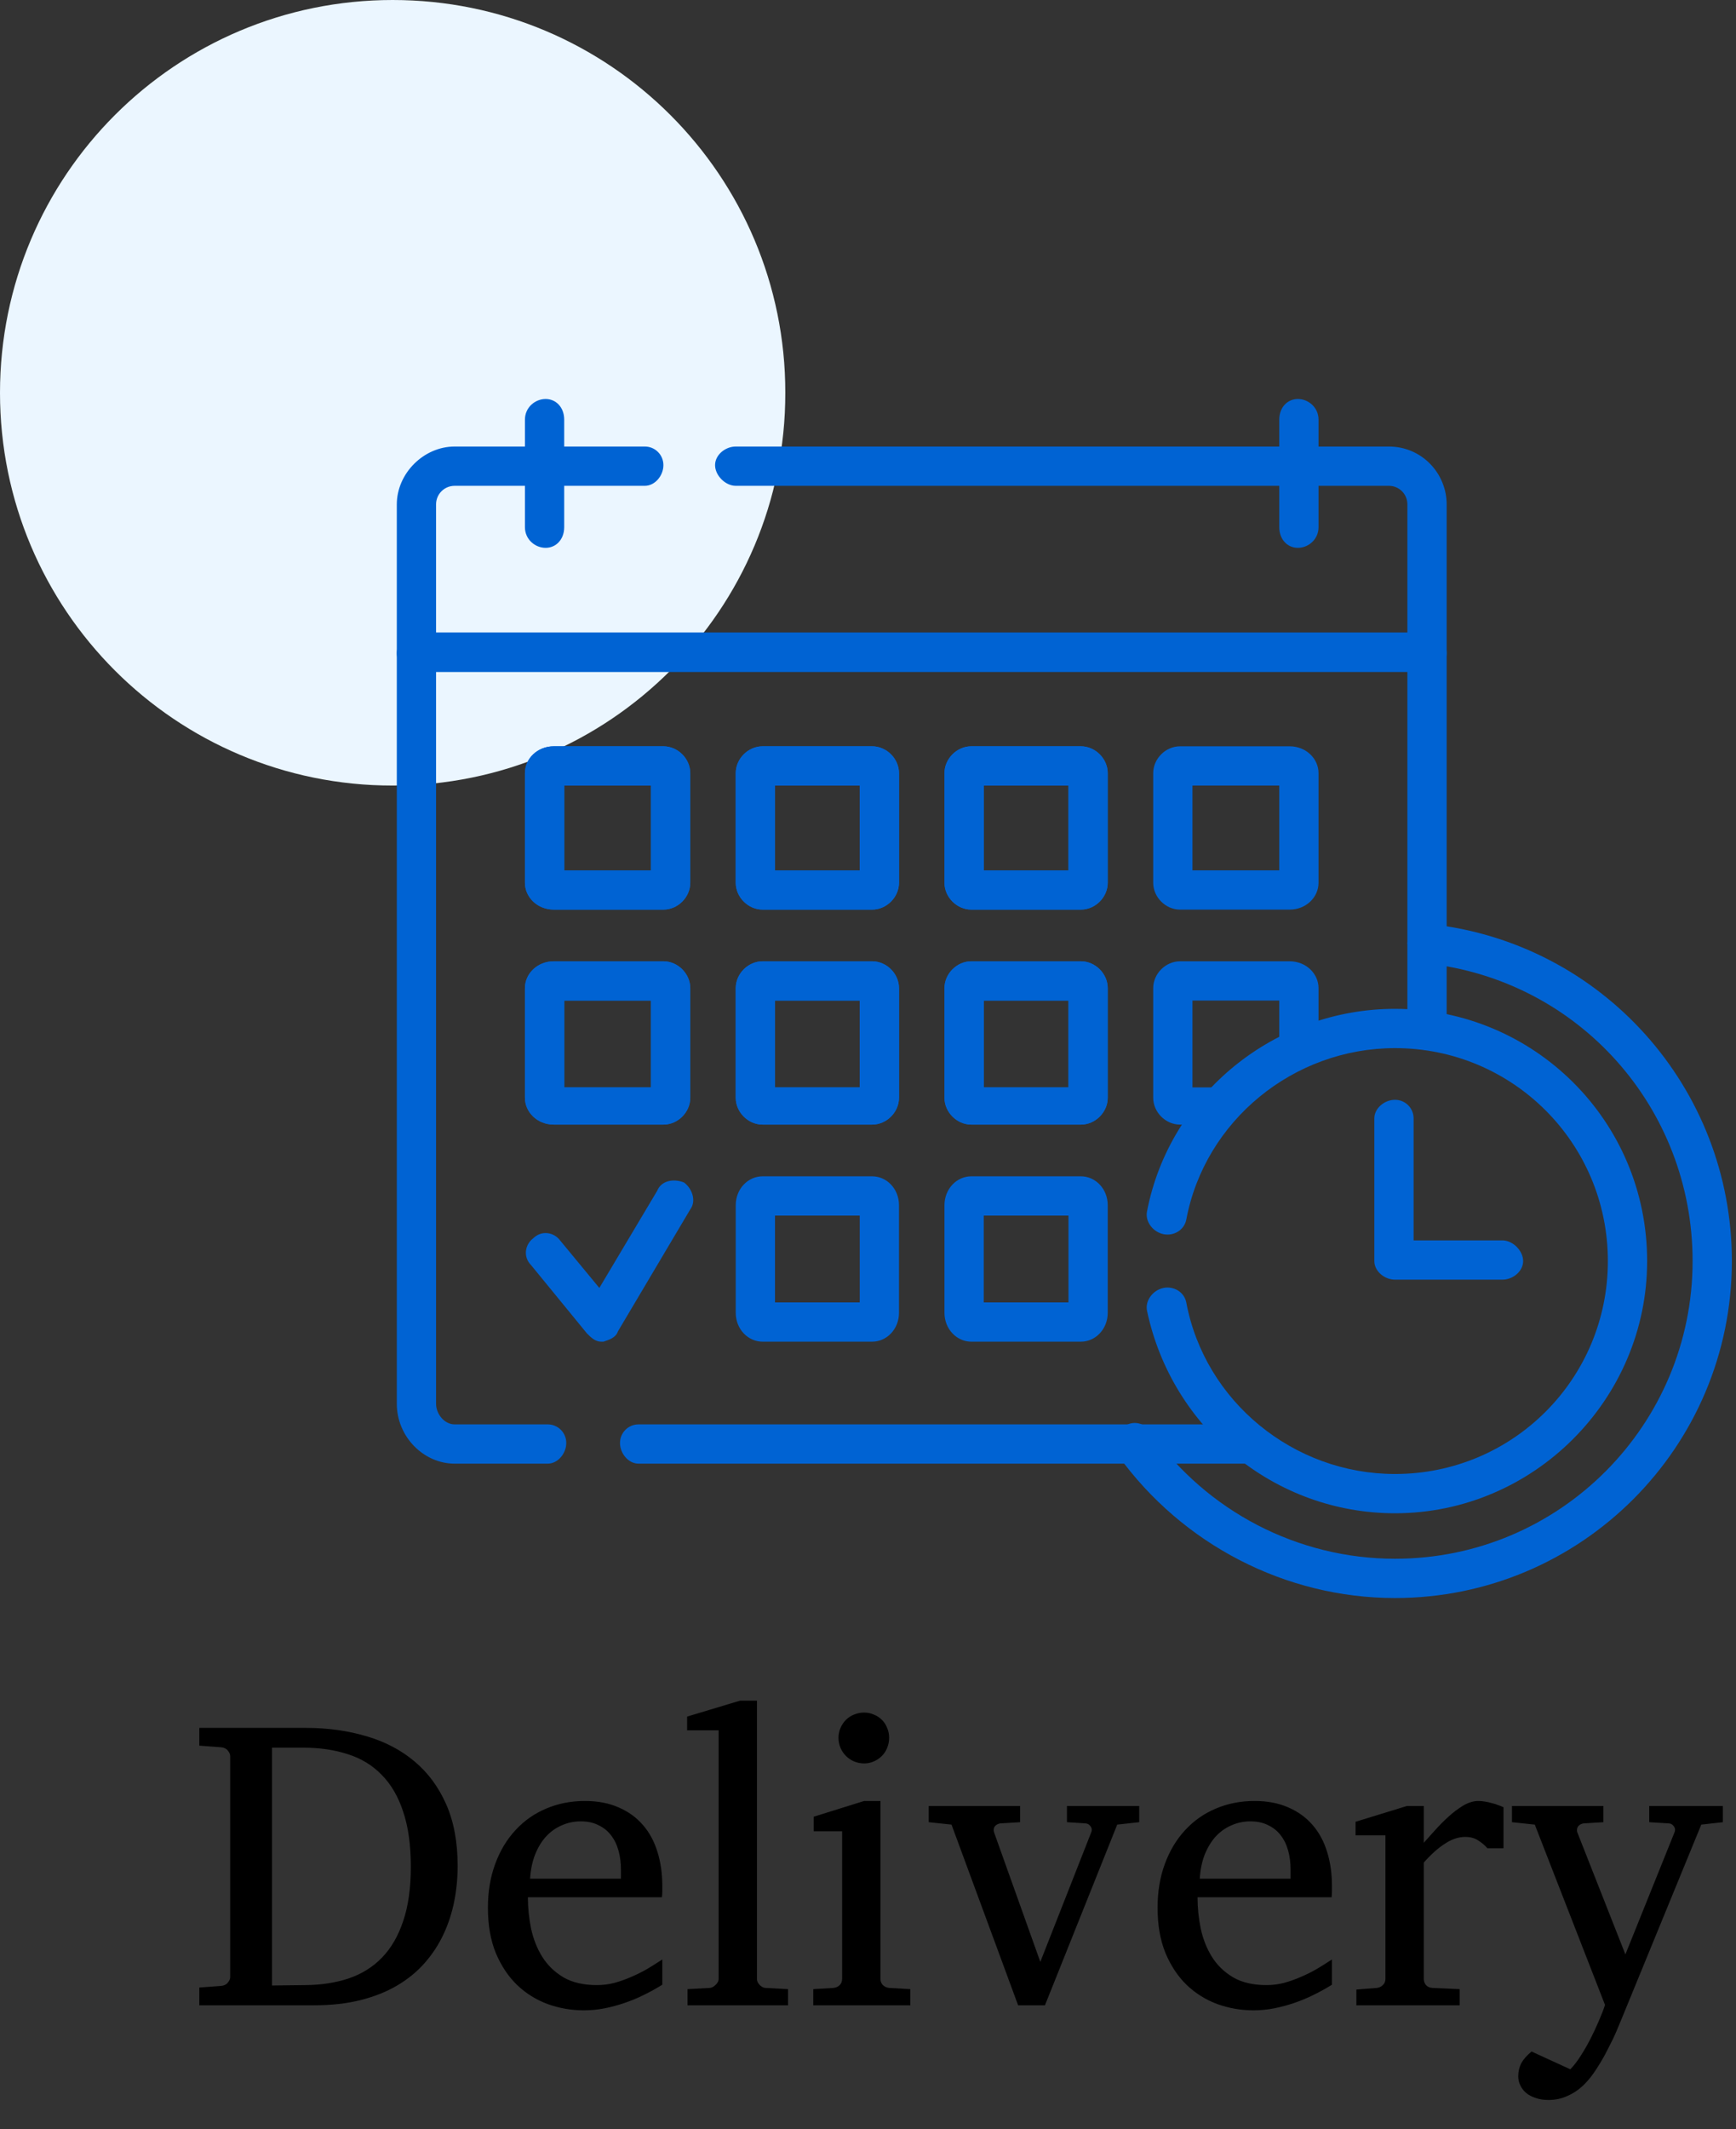 <svg width="84" height="103" viewBox="0 0 84 103" fill="none" xmlns="http://www.w3.org/2000/svg">
<rect x="0" y="0" width="84" height="103" fill="#333333" stroke="none"/>
<g clip-path="url(#clip0_8_118)">
<mask id="mask0_8_118" style="mask-type:luminance" maskUnits="userSpaceOnUse" x="-120" y="-2627" width="1440" height="5730">
<path d="M-120 -2627H1320V3103H-120V-2627Z" fill="white"/>
</mask>
<g mask="url(#mask0_8_118)">
<path d="M19 38C8.5 38 0 29.5 0 19C0 8.5 8.5 0 19 0C29.5 0 38 8.5 38 19C38 29.5 29.5 38 19 38Z" fill="#EBF6FF"/>
</g>
</g>
<g clip-path="url(#clip1_8_118)">
<mask id="mask1_8_118" style="mask-type:luminance" maskUnits="userSpaceOnUse" x="-111" y="-2619" width="1440" height="5730">
<path d="M-111 -2619H1329V3111H-111V-2619Z" fill="white"/>
</mask>
<g mask="url(#mask1_8_118)">
<path d="M67.5 77.3C62.2 77.3 57.2 74.7 54.1 70.4C53.8 69.9 53.9 69.3 54.4 69C54.8 68.7 55.4 68.8 55.7 69.3C58.4 73.1 62.8 75.4 67.5 75.4C75.5 75.4 81.9 68.9 81.9 61C81.9 53.6 76.4 47.4 69 46.6C68.5 46.6 68.1 46.1 68.1 45.6C68.2 45.1 68.7 44.7 69.2 44.7C77.5 45.6 83.8 52.6 83.8 61C83.8 70 76.5 77.3 67.5 77.3Z" fill="#0063D3"/>
<path d="M26.5 70.8H22C20.5 70.8 19.2 69.5 19.2 67.9V31.6C19.2 31.1 19.6 30.6 20.1 30.6H69.1C69.6 30.6 70 31.1 70 31.6V49.8C70 50.4 69.6 50.8 69.1 50.8C68.6 50.8 68.1 50.4 68.1 49.8V32.5H21.1V67.9C21.1 68.4 21.5 68.9 22 68.9H26.5C27 68.9 27.4 69.3 27.4 69.8C27.4 70.3 27 70.8 26.5 70.8Z" fill="#0063D3"/>
<path d="M60.5 70.8H30.9C30.4 70.8 30 70.3 30 69.8C30 69.3 30.4 68.9 30.9 68.9H60.5C61 68.9 61.5 69.3 61.5 69.8C61.5 70.3 61 70.8 60.5 70.8Z" fill="#0063D3"/>
<path d="M59.1 54.4H57.1C56.4 54.4 55.8 53.8 55.8 53.1V47.8C55.8 47.1 56.4 46.5 57.1 46.5H62.4C63.2 46.5 63.8 47.1 63.8 47.8V50.7C63.8 51.3 63.3 51.7 62.8 51.7C62.3 51.7 61.9 51.3 61.9 50.7V48.4H57.7V52.6H59.1C59.6 52.6 60 53 60 53.5C60 54 59.6 54.4 59.1 54.4Z" fill="#0063D3"/>
<path fill-rule="evenodd" clip-rule="evenodd" d="M62.4 44H57.1C56.4 44 55.8 43.4 55.8 42.7V37.4C55.8 36.7 56.4 36.1 57.1 36.1H62.4C63.2 36.1 63.8 36.7 63.8 37.4V42.7C63.8 43.4 63.2 44 62.4 44ZM57.7 42.1H61.9V38H57.7V42.1Z" fill="#0063D3"/>
<path d="M67.5 73.2C61.7 73.2 56.7 69.1 55.5 63.4C55.4 62.9 55.8 62.4 56.3 62.3C56.8 62.2 57.3 62.5 57.4 63C58.3 67.8 62.6 71.3 67.5 71.3C73.2 71.3 77.8 66.7 77.8 61C77.8 55.3 73.2 50.7 67.5 50.7C62.6 50.7 58.3 54.2 57.4 59C57.3 59.5 56.8 59.8 56.3 59.7C55.8 59.6 55.4 59.1 55.5 58.6C56.6 52.9 61.7 48.8 67.5 48.8C74.2 48.8 79.7 54.2 79.7 61C79.7 67.7 74.2 73.2 67.5 73.2Z" fill="#0063D3"/>
<path d="M72.7 61.9H67.5C67 61.9 66.5 61.5 66.5 61V54.1C66.5 53.6 67 53.2 67.5 53.2C68 53.2 68.4 53.6 68.4 54.1V60H72.7C73.2 60 73.7 60.5 73.7 61C73.7 61.5 73.2 61.9 72.7 61.9Z" fill="#0063D3"/>
<path d="M69.1 32.5H20.1C19.6 32.5 19.2 32.1 19.2 31.6V24.4C19.2 22.9 20.5 21.6 22 21.6H31.2C31.7 21.6 32.1 22 32.1 22.5C32.1 23 31.7 23.5 31.2 23.5H22C21.5 23.5 21.1 23.9 21.1 24.4V30.6H68.1V24.4C68.1 23.9 67.7 23.5 67.2 23.5H35.6C35.1 23.5 34.6 23 34.6 22.5C34.6 22 35.1 21.6 35.6 21.6H67.2C68.8 21.6 70 22.9 70 24.4V31.6C70 32.1 69.6 32.5 69.1 32.5Z" fill="#0063D3"/>
<path d="M26.4 26.5C25.9 26.5 25.4 26.1 25.4 25.5V20.3C25.4 19.7 25.9 19.3 26.4 19.3C26.9 19.3 27.3 19.7 27.3 20.3V25.5C27.3 26.1 26.9 26.5 26.4 26.5Z" fill="#0063D3"/>
<path d="M62.8 26.5C62.3 26.5 61.9 26.1 61.9 25.5V20.3C61.9 19.7 62.3 19.3 62.8 19.3C63.3 19.3 63.8 19.7 63.8 20.3V25.5C63.8 26.1 63.3 26.5 62.8 26.5Z" fill="#0063D3"/>
<path d="M29.1 64.9C28.8 64.9 28.6 64.7 28.4 64.5L25.7 61.2C25.3 60.8 25.4 60.2 25.8 59.9C26.2 59.5 26.8 59.6 27.1 60L29 62.3L31.8 57.6C32 57.1 32.6 57 33.1 57.2C33.5 57.5 33.7 58.1 33.4 58.5L29.9 64.4C29.8 64.7 29.5 64.8 29.2 64.9C29.2 64.9 29.167 64.9 29.1 64.9Z" fill="#0063D3"/>
<path fill-rule="evenodd" clip-rule="evenodd" d="M32.1 44H26.8C26 44 25.4 43.4 25.4 42.7V37.4C25.4 36.7 26 36.1 26.8 36.1H32.1C32.8 36.1 33.4 36.7 33.4 37.4V42.7C33.4 43.4 32.8 44 32.1 44ZM27.3 42.1H31.5V38H27.3V42.1Z" fill="#0063D3"/>
<path fill-rule="evenodd" clip-rule="evenodd" d="M42.2 44H36.9C36.2 44 35.6 43.4 35.6 42.7V37.4C35.6 36.7 36.2 36.1 36.9 36.1H42.2C42.9 36.1 43.5 36.7 43.5 37.4V42.7C43.5 43.4 42.9 44 42.2 44ZM37.5 42.1H41.6V38H37.5V42.1Z" fill="#0063D3"/>
<path fill-rule="evenodd" clip-rule="evenodd" d="M52.3 44H47C46.3 44 45.7 43.4 45.7 42.7V37.4C45.7 36.7 46.3 36.1 47 36.1H52.3C53 36.1 53.6 36.7 53.6 37.4V42.7C53.6 43.4 53 44 52.3 44ZM47.6 42.1H51.7V38H47.6V42.1Z" fill="#0063D3"/>
<path fill-rule="evenodd" clip-rule="evenodd" d="M32.1 54.4H26.8C26 54.4 25.4 53.8 25.4 53.1V47.8C25.4 47.1 26 46.5 26.8 46.5H32.1C32.8 46.5 33.4 47.1 33.4 47.8V53.1C33.4 53.8 32.8 54.4 32.1 54.4ZM27.3 52.6H31.5V48.4H27.3V52.6Z" fill="#0063D3"/>
<path fill-rule="evenodd" clip-rule="evenodd" d="M42.2 54.4H36.9C36.2 54.4 35.6 53.8 35.6 53.1V47.8C35.6 47.1 36.2 46.5 36.9 46.5H42.2C42.9 46.5 43.5 47.1 43.5 47.8V53.1C43.5 53.8 42.9 54.4 42.2 54.4ZM37.5 52.6H41.6V48.4H37.5V52.6Z" fill="#0063D3"/>
<path fill-rule="evenodd" clip-rule="evenodd" d="M52.3 54.4H47C46.3 54.4 45.7 53.8 45.7 53.1V47.8C45.7 47.1 46.3 46.5 47 46.5H52.3C53 46.5 53.6 47.1 53.6 47.8V53.1C53.6 53.8 53 54.4 52.3 54.4ZM47.6 52.6H51.7V48.4H47.6V52.6Z" fill="#0063D3"/>
<path fill-rule="evenodd" clip-rule="evenodd" d="M32.1 44H26.8C26 44 25.4 43.4 25.4 42.7V37.4C25.4 36.7 26 36.1 26.8 36.1H32.1C32.8 36.1 33.4 36.7 33.4 37.4V42.7C33.4 43.4 32.8 44 32.1 44ZM27.3 42.1H31.5V38H27.3V42.1Z" fill="#0063D3"/>
<path fill-rule="evenodd" clip-rule="evenodd" d="M42.2 44H36.9C36.2 44 35.6 43.4 35.6 42.7V37.4C35.6 36.7 36.2 36.1 36.9 36.1H42.2C42.9 36.1 43.5 36.7 43.5 37.4V42.7C43.5 43.4 42.9 44 42.2 44ZM37.5 42.1H41.6V38H37.5V42.1Z" fill="#0063D3"/>
<path fill-rule="evenodd" clip-rule="evenodd" d="M52.3 44H47C46.3 44 45.7 43.4 45.7 42.7V37.4C45.7 36.7 46.3 36.1 47 36.1H52.3C53 36.1 53.6 36.7 53.6 37.4V42.7C53.6 43.4 53 44 52.3 44ZM47.6 42.1H51.7V38H47.6V42.1Z" fill="#0063D3"/>
<path fill-rule="evenodd" clip-rule="evenodd" d="M32.1 54.4H26.8C26 54.4 25.4 53.8 25.4 53.1V47.8C25.4 47.1 26 46.5 26.8 46.5H32.1C32.8 46.5 33.4 47.1 33.4 47.8V53.1C33.4 53.8 32.8 54.4 32.1 54.4ZM27.3 52.6H31.5V48.4H27.3V52.6Z" fill="#0063D3"/>
<path fill-rule="evenodd" clip-rule="evenodd" d="M42.2 54.4H36.9C36.2 54.4 35.6 53.8 35.6 53.1V47.8C35.6 47.1 36.2 46.5 36.9 46.5H42.2C42.9 46.5 43.5 47.1 43.5 47.8V53.1C43.5 53.8 42.9 54.4 42.2 54.4ZM37.5 52.6H41.6V48.4H37.5V52.6Z" fill="#0063D3"/>
<path fill-rule="evenodd" clip-rule="evenodd" d="M52.3 54.4H47C46.3 54.4 45.7 53.8 45.7 53.1V47.8C45.7 47.1 46.3 46.5 47 46.5H52.3C53 46.5 53.6 47.1 53.6 47.8V53.1C53.6 53.8 53 54.4 52.3 54.4ZM47.6 52.6H51.7V48.4H47.6V52.6Z" fill="#0063D3"/>
<path fill-rule="evenodd" clip-rule="evenodd" d="M42.2 64.9H36.9C36.2 64.9 35.6 64.3 35.6 63.5V58.3C35.6 57.5 36.2 56.9 36.9 56.9H42.2C42.9 56.9 43.5 57.5 43.5 58.3V63.5C43.5 64.3 42.9 64.9 42.2 64.9ZM37.5 63H41.6V58.8H37.5V63Z" fill="#0063D3"/>
<path fill-rule="evenodd" clip-rule="evenodd" d="M52.3 64.9H47C46.3 64.9 45.7 64.3 45.7 63.5V58.3C45.7 57.5 46.3 56.9 47 56.9H52.3C53 56.9 53.6 57.5 53.6 58.3V63.5C53.6 64.3 53 64.9 52.3 64.9ZM47.6 63H51.7V58.8H47.6V63Z" fill="#0063D3"/>
</g>
</g>
<path d="M22.145 90.262C22.145 90.841 22.089 91.411 21.979 91.971C21.868 92.531 21.695 93.061 21.461 93.562C21.227 94.064 20.924 94.526 20.553 94.949C20.188 95.366 19.749 95.727 19.234 96.033C18.72 96.339 18.128 96.577 17.457 96.746C16.787 96.915 16.035 97 15.201 97H9.645V96.141L10.699 96.062C10.842 96.049 10.95 95.997 11.021 95.906C11.1 95.815 11.139 95.721 11.139 95.623V84.959C11.139 84.861 11.1 84.767 11.021 84.676C10.95 84.585 10.842 84.533 10.699 84.519L9.645 84.441V83.582H14.801C15.849 83.582 16.822 83.716 17.721 83.982C18.619 84.243 19.394 84.647 20.045 85.193C20.703 85.74 21.217 86.434 21.588 87.273C21.959 88.113 22.145 89.109 22.145 90.262ZM19.879 90.301C19.879 89.253 19.755 88.364 19.508 87.635C19.267 86.899 18.919 86.303 18.463 85.848C18.014 85.385 17.467 85.053 16.822 84.852C16.184 84.643 15.471 84.539 14.684 84.539H13.16V96.043L14.781 96.023C15.55 96.017 16.246 95.909 16.871 95.701C17.503 95.486 18.04 95.151 18.482 94.695C18.925 94.24 19.267 93.65 19.508 92.928C19.755 92.205 19.879 91.329 19.879 90.301ZM32.047 96.004C31.767 96.18 31.474 96.342 31.168 96.492C30.869 96.642 30.556 96.772 30.23 96.883C29.912 96.993 29.586 97.081 29.254 97.147C28.922 97.212 28.587 97.244 28.248 97.244C27.643 97.244 27.06 97.143 26.5 96.941C25.94 96.733 25.445 96.424 25.016 96.014C24.592 95.603 24.251 95.089 23.99 94.471C23.736 93.846 23.609 93.117 23.609 92.283C23.609 91.502 23.727 90.796 23.961 90.164C24.195 89.526 24.521 88.982 24.938 88.533C25.354 88.078 25.849 87.729 26.422 87.488C26.995 87.241 27.623 87.117 28.307 87.117C28.925 87.117 29.469 87.221 29.938 87.43C30.406 87.632 30.797 87.915 31.109 88.279C31.422 88.637 31.656 89.07 31.812 89.578C31.969 90.079 32.047 90.626 32.047 91.219V91.482C32.047 91.587 32.04 91.684 32.027 91.775H25.543C25.543 92.283 25.595 92.791 25.699 93.299C25.81 93.807 25.992 94.262 26.246 94.666C26.5 95.07 26.842 95.398 27.271 95.652C27.701 95.9 28.238 96.023 28.883 96.023C29.169 96.023 29.453 95.988 29.732 95.916C30.012 95.838 30.286 95.74 30.553 95.623C30.826 95.506 31.087 95.376 31.334 95.232C31.581 95.083 31.819 94.933 32.047 94.783V96.004ZM30.045 90.438C30.045 90.106 30.006 89.799 29.928 89.519C29.85 89.233 29.729 88.986 29.566 88.777C29.41 88.569 29.208 88.406 28.961 88.289C28.72 88.165 28.434 88.103 28.102 88.103C27.77 88.103 27.46 88.169 27.174 88.299C26.887 88.422 26.634 88.605 26.412 88.846C26.197 89.087 26.021 89.38 25.885 89.725C25.755 90.063 25.676 90.447 25.65 90.877H30.045V90.438ZM33.268 97V96.219L34.332 96.16C34.423 96.16 34.518 96.115 34.615 96.023C34.719 95.926 34.772 95.831 34.772 95.74V83.699H33.248V83.035L35.807 82.264H36.627V95.74C36.627 95.831 36.672 95.926 36.764 96.023C36.861 96.115 36.956 96.16 37.047 96.16L38.131 96.219V97H33.268ZM43.023 84.061C43.023 84.23 42.991 84.393 42.926 84.549C42.867 84.699 42.783 84.829 42.672 84.939C42.561 85.05 42.431 85.138 42.281 85.203C42.138 85.268 41.982 85.301 41.812 85.301C41.643 85.301 41.48 85.268 41.324 85.203C41.175 85.138 41.044 85.05 40.934 84.939C40.823 84.829 40.735 84.699 40.67 84.549C40.605 84.393 40.572 84.23 40.572 84.061C40.572 83.891 40.605 83.732 40.67 83.582C40.735 83.432 40.823 83.302 40.934 83.191C41.044 83.081 41.175 82.996 41.324 82.938C41.48 82.872 41.643 82.84 41.812 82.84C41.982 82.84 42.138 82.872 42.281 82.938C42.431 82.996 42.561 83.081 42.672 83.191C42.783 83.302 42.867 83.432 42.926 83.582C42.991 83.732 43.023 83.891 43.023 84.061ZM39.352 97V96.219L40.328 96.16C40.452 96.147 40.553 96.102 40.631 96.023C40.709 95.945 40.748 95.844 40.748 95.721V88.582H39.371V87.879L41.812 87.117H42.603V95.721C42.603 95.844 42.643 95.945 42.721 96.023C42.805 96.102 42.906 96.147 43.023 96.16L44.049 96.219V97H39.352ZM54.059 88.26L50.562 97H49.264L46.041 88.26L44.938 88.143V87.361H49.361V88.143L48.404 88.201C48.313 88.214 48.235 88.25 48.17 88.309C48.111 88.361 48.082 88.432 48.082 88.523C48.082 88.549 48.089 88.588 48.102 88.641L50.338 94.9L52.799 88.641C52.818 88.602 52.828 88.559 52.828 88.514C52.828 88.436 52.799 88.367 52.74 88.309C52.688 88.243 52.617 88.208 52.525 88.201L51.627 88.143V87.361H55.123V88.143L54.059 88.26ZM64.449 96.004C64.169 96.18 63.876 96.342 63.57 96.492C63.271 96.642 62.958 96.772 62.633 96.883C62.314 96.993 61.988 97.081 61.656 97.147C61.324 97.212 60.989 97.244 60.65 97.244C60.045 97.244 59.462 97.143 58.902 96.941C58.342 96.733 57.848 96.424 57.418 96.014C56.995 95.603 56.653 95.089 56.393 94.471C56.139 93.846 56.012 93.117 56.012 92.283C56.012 91.502 56.129 90.796 56.363 90.164C56.598 89.526 56.923 88.982 57.34 88.533C57.757 88.078 58.251 87.729 58.824 87.488C59.397 87.241 60.025 87.117 60.709 87.117C61.328 87.117 61.871 87.221 62.34 87.43C62.809 87.632 63.199 87.915 63.512 88.279C63.824 88.637 64.059 89.07 64.215 89.578C64.371 90.079 64.449 90.626 64.449 91.219V91.482C64.449 91.587 64.443 91.684 64.43 91.775H57.945C57.945 92.283 57.997 92.791 58.102 93.299C58.212 93.807 58.395 94.262 58.648 94.666C58.902 95.07 59.244 95.398 59.674 95.652C60.103 95.9 60.641 96.023 61.285 96.023C61.572 96.023 61.855 95.988 62.135 95.916C62.415 95.838 62.688 95.74 62.955 95.623C63.228 95.506 63.489 95.376 63.736 95.232C63.984 95.083 64.221 94.933 64.449 94.783V96.004ZM62.447 90.438C62.447 90.106 62.408 89.799 62.33 89.519C62.252 89.233 62.132 88.986 61.969 88.777C61.812 88.569 61.611 88.406 61.363 88.289C61.122 88.165 60.836 88.103 60.504 88.103C60.172 88.103 59.863 88.169 59.576 88.299C59.29 88.422 59.036 88.605 58.815 88.846C58.6 89.087 58.424 89.38 58.287 89.725C58.157 90.063 58.079 90.447 58.053 90.877H62.447V90.438ZM71.969 89.402C71.838 89.253 71.689 89.126 71.519 89.022C71.35 88.911 71.142 88.856 70.894 88.856C70.569 88.856 70.24 88.966 69.908 89.188C69.576 89.402 69.238 89.705 68.893 90.096V95.721C68.893 95.844 68.932 95.949 69.01 96.033C69.088 96.111 69.189 96.154 69.312 96.16L70.631 96.219V97H65.631V96.238L66.617 96.16C66.734 96.147 66.832 96.102 66.91 96.023C66.995 95.945 67.037 95.844 67.037 95.721V88.777H65.592V88.123L68.072 87.361H68.893V89.139C69.036 88.982 69.208 88.79 69.41 88.562C69.618 88.328 69.84 88.103 70.074 87.889C70.309 87.674 70.549 87.492 70.797 87.342C71.051 87.192 71.295 87.117 71.529 87.117C71.633 87.117 71.744 87.127 71.861 87.147C71.978 87.166 72.092 87.192 72.203 87.225C72.314 87.251 72.415 87.283 72.506 87.322C72.603 87.355 72.685 87.387 72.75 87.42V89.402H71.969ZM82.32 88.26L78.482 97.615C78.417 97.778 78.326 97.996 78.209 98.269C78.092 98.543 77.952 98.833 77.789 99.139C77.633 99.451 77.457 99.757 77.262 100.057C77.073 100.356 76.874 100.61 76.666 100.818C76.425 101.059 76.158 101.245 75.865 101.375C75.579 101.512 75.266 101.58 74.928 101.58C74.693 101.58 74.485 101.548 74.303 101.482C74.12 101.424 73.967 101.342 73.844 101.238C73.72 101.134 73.626 101.01 73.561 100.867C73.495 100.73 73.463 100.587 73.463 100.438C73.463 100.21 73.512 99.998 73.609 99.803C73.713 99.614 73.88 99.425 74.107 99.236L75.982 100.096C76.145 99.933 76.311 99.718 76.481 99.451C76.65 99.191 76.809 98.914 76.959 98.621C77.109 98.328 77.245 98.035 77.369 97.742C77.493 97.456 77.591 97.202 77.662 96.981L74.264 88.26L73.16 88.143V87.361H77.584V88.143L76.627 88.201C76.536 88.214 76.458 88.25 76.393 88.309C76.334 88.367 76.305 88.439 76.305 88.523C76.305 88.576 76.311 88.615 76.324 88.641L78.648 94.539L81.022 88.641C81.041 88.602 81.051 88.559 81.051 88.514C81.051 88.436 81.022 88.367 80.963 88.309C80.911 88.243 80.839 88.208 80.748 88.201L79.801 88.143V87.361H83.365V88.143L82.32 88.26Z" fill="black"/>
<defs>
<clipPath id="clip0_8_118">
<rect width="38" height="38" fill="white"/>
</clipPath>
<clipPath id="clip1_8_118">
<rect width="65" height="59" fill="white" transform="translate(19 19)"/>
</clipPath>
</defs>
</svg>
